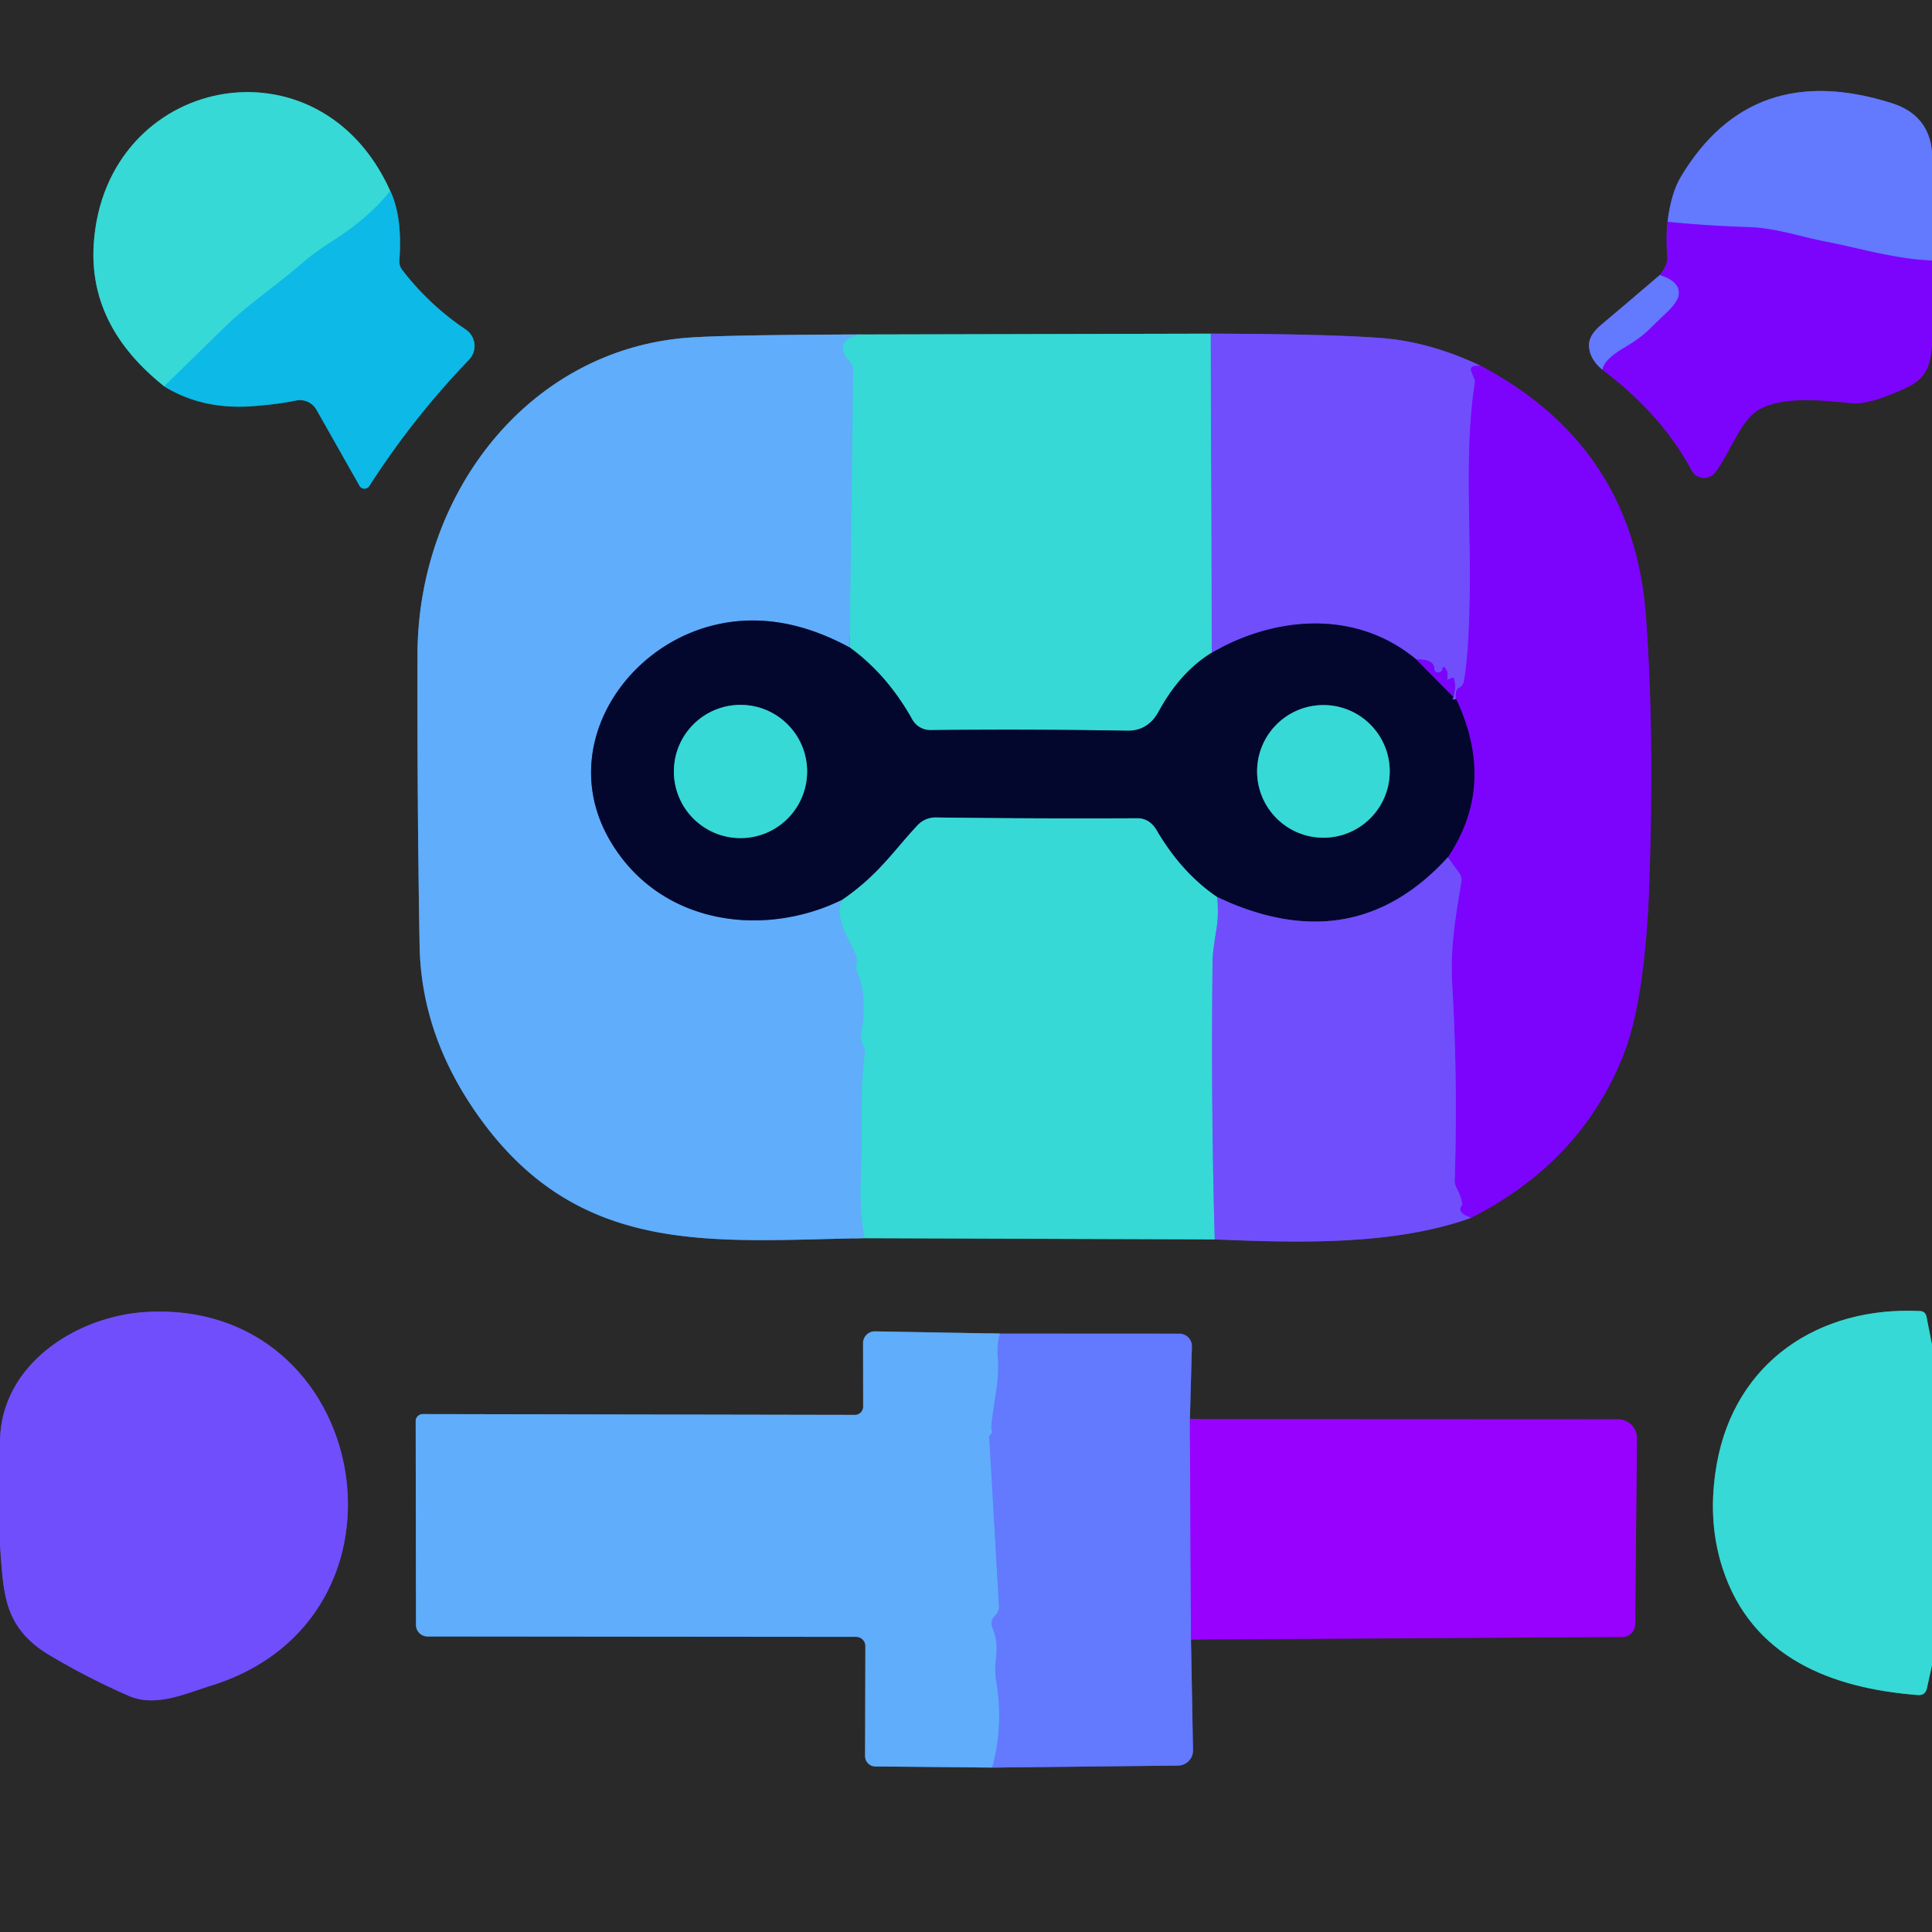 <svg viewBox="0.00 0.00 192.00 192.00" version="1.1" xmlns="http://www.w3.org/2000/svg">
<g stroke-linecap="butt" fill="none" stroke-width="2.00">
<path d="M 192.00 15.08
  Q 191.68 11.42 188.00 10.25
  Q 174.10 5.84 167.06 17.54
  Q 166.06 19.20 165.72 22.05" stroke="#465194"></path>
<path d="M 165.72 22.05
  Q 165.55 23.41 165.69 25.50
  Q 165.76 26.39 164.94 27.34" stroke="#531793"></path>
<path d="M 164.94 27.34
  Q 162.08 29.79 159.09 32.31
  Q 157.87 33.34 157.91 34.36
  Q 157.95 35.66 159.24 36.74" stroke="#465194"></path>
<path d="M 159.24 36.74
  Q 165.15 41.18 168.12 46.76
  A 1.39 1.39 0.0 0 0 170.45 46.95
  C 171.89 45.08 172.98 41.75 174.77 40.72
  C 177.24 39.30 181.27 39.81 184.01 40.07
  Q 185.83 40.24 189.51 38.50
  C 191.48 37.57 191.84 36.29 192.00 34.26" stroke="#531793"></path>
<path d="M 192.00 133.63
  L 191.45 130.84
  Q 191.34 130.32 190.81 130.29
  C 180.70 129.80 172.45 135.39 170.63 145.39
  Q 169.62 150.95 171.16 155.76
  C 174.04 164.77 182.07 167.79 190.58 168.45
  Q 191.34 168.51 191.50 167.76
  L 192.00 165.49" stroke="#30817f"></path>
<path d="M 0.00 153.62
  C 0.37 158.16 0.22 161.71 4.97 164.52
  Q 8.74 166.76 12.76 168.52
  C 15.47 169.71 18.41 168.31 20.97 167.52
  C 42.70 160.79 36.85 128.98 14.42 130.39
  C 7.56 130.83 0.09 135.60 0.00 143.22" stroke="#4d3c93"></path>
<path d="M 16.32 38.39
  Q 20.07 40.72 25.02 40.37
  Q 27.50 40.20 29.42 39.80
  A 1.91 1.90 -20.5 0 1 31.45 40.72
  L 35.73 48.28
  A 0.57 0.56 -43.5 0 0 36.70 48.30
  Q 41.04 41.54 46.61 35.75
  A 1.97 1.97 0.0 0 0 46.29 32.75
  Q 42.64 30.30 39.97 26.82
  A 1.35 1.34 -61.9 0 1 39.69 25.89
  Q 40.01 21.55 38.78 18.98" stroke="#1b7188"></path>
<path d="M 38.78 18.98
  C 31.71 3.20 10.46 7.51 9.32 24.19
  Q 8.76 32.39 16.32 38.39" stroke="#30817f"></path>
<path d="M 38.78 18.98
  Q 36.65 21.68 32.96 24.01
  Q 31.22 25.11 29.87 26.29
  C 27.40 28.43 24.61 30.30 22.44 32.41
  Q 19.34 35.44 16.32 38.39" stroke="#21c9de"></path>
<path d="M 120.31 33.16
  L 85.53 33.24" stroke="#30817f"></path>
<path d="M 85.53 33.24
  Q 72.18 33.28 68.50 33.55
  C 52.56 34.69 41.55 48.99 41.49 64.99
  Q 41.45 79.50 41.70 94.00
  Q 41.86 102.94 47.58 110.96
  C 57.60 125.00 70.87 123.30 85.91 123.05" stroke="#446b92"></path>
<path d="M 85.91 123.05
  L 120.72 123.17" stroke="#30817f"></path>
<path d="M 120.72 123.17
  C 129.14 123.53 138.65 123.76 146.20 121.02" stroke="#4d3c93"></path>
<path d="M 146.20 121.02
  Q 157.12 115.48 161.33 104.84
  Q 163.53 99.28 163.92 87.37
  Q 164.41 72.65 163.57 61.26
  Q 162.33 44.34 147.10 36.33" stroke="#531793"></path>
<path d="M 147.10 36.33
  Q 142.05 33.95 137.24 33.59
  Q 131.95 33.19 120.31 33.16" stroke="#4d3c93"></path>
<path d="M 147.10 36.33
  L 146.63 36.37
  Q 146.00 36.41 146.25 36.99
  Q 146.39 37.32 146.51 37.64
  Q 146.60 37.87 146.56 38.10
  C 145.60 44.38 146.11 51.37 146.08 57.75
  Q 146.04 64.56 145.49 67.69
  Q 145.41 68.13 145.02 68.35
  Q 144.59 68.59 144.71 69.47" stroke="#7629fd"></path>
<path d="M 144.71 69.47
  Q 144.18 69.65 144.44 69.26" stroke="#3a2b95"></path>
<path d="M 144.44 69.26
  Q 144.67 68.32 144.53 67.55
  Q 144.48 67.27 144.22 67.40
  Q 144.09 67.46 143.95 67.53
  Q 143.73 67.64 143.80 67.40
  Q 143.97 66.86 143.64 66.43
  Q 143.40 66.12 143.34 66.50
  Q 143.29 66.82 142.96 66.85
  A 0.40 0.40 0.0 0 1 142.52 66.45
  Q 142.51 65.50 140.77 65.56" stroke="#7629fd"></path>
<path d="M 140.77 65.56
  C 134.90 60.63 126.90 61.13 120.42 64.87" stroke="#3a2b95"></path>
<path d="M 120.42 64.87
  L 120.31 33.16" stroke="#5394e9"></path>
<path d="M 146.20 121.02
  Q 144.64 120.49 145.32 119.73
  Q 145.21 118.90 144.79 118.14
  A 1.76 1.68 32.8 0 1 144.57 117.23
  Q 144.88 107.51 144.32 97.83
  C 144.11 94.17 144.65 91.11 145.23 87.62
  Q 145.30 87.16 145.03 86.78
  L 143.89 85.19" stroke="#7629fd"></path>
<path d="M 143.89 85.19
  Q 148.71 77.99 144.71 69.47" stroke="#400695"></path>
<path d="M 140.77 65.56
  L 144.44 69.26" stroke="#400695"></path>
<path d="M 143.89 85.19
  Q 134.47 95.53 120.96 89.15" stroke="#3a2b95"></path>
<path d="M 120.96 89.15
  Q 117.42 86.74 114.95 82.52
  Q 114.24 81.31 113.00 81.32
  Q 102.86 81.37 93.02 81.24
  A 2.47 2.46 -68.0 0 0 91.17 82.03
  C 88.70 84.68 87.34 86.90 83.74 89.40" stroke="#1d7081"></path>
<path d="M 120.42 64.87
  Q 117.29 66.78 115.15 70.71
  Q 114.09 72.65 112.03 72.62
  Q 102.12 72.45 92.49 72.56
  A 2.07 2.06 75.1 0 1 90.65 71.49
  Q 88.16 67.04 84.45 64.35" stroke="#1d7081"></path>
<path d="M 120.96 89.15
  Q 121.13 90.81 120.90 92.25
  Q 120.52 94.64 120.51 95.27
  Q 120.33 109.28 120.72 123.17" stroke="#5394e9"></path>
<path d="M 85.53 33.24
  Q 82.64 33.90 84.48 35.97
  A 1.24 1.23 -65.9 0 1 84.79 36.79
  L 84.45 64.35" stroke="#4bc3e8"></path>
<path d="M 84.45 64.35
  Q 77.19 60.41 70.49 62.25
  C 61.62 64.69 55.52 74.66 60.57 83.44
  C 65.40 91.82 75.70 93.33 83.74 89.40" stroke="#325a94"></path>
<path d="M 83.74 89.40
  C 82.83 91.08 84.33 93.21 85.03 94.82
  Q 85.23 95.28 85.13 95.78
  Q 85.04 96.22 85.20 96.59
  C 85.98 98.42 85.98 100.56 85.62 102.50
  Q 85.48 103.27 85.82 103.96
  A 1.38 1.32 -55.9 0 1 85.95 104.73
  C 85.40 108.80 85.76 112.72 85.56 117.00
  Q 85.42 120.05 85.91 123.05" stroke="#4bc3e8"></path>
<path d="M 98.61 175.66
  L 117.08 175.46
  A 1.50 1.49 89.4 0 0 118.56 173.94
  L 118.36 162.93" stroke="#465194"></path>
<path d="M 118.36 162.93
  L 161.24 162.68
  A 1.27 1.27 0.0 0 0 162.50 161.42
  L 162.68 142.95
  A 1.88 1.88 0.0 0 0 160.80 141.05
  L 118.25 141.03" stroke="#611594"></path>
<path d="M 118.25 141.03
  L 118.45 133.81
  A 1.25 1.24 0.7 0 0 117.20 132.54
  L 99.38 132.53" stroke="#465194"></path>
<path d="M 99.38 132.53
  L 86.96 132.31
  A 1.17 1.17 0.0 0 0 85.77 133.48
  L 85.78 139.79
  A 0.82 0.82 0.0 0 1 84.96 140.61
  L 42.02 140.53
  A 0.71 0.70 0.0 0 0 41.31 141.23
  L 41.34 161.49
  A 1.15 1.15 0.0 0 0 42.49 162.63
  L 85.08 162.67
  A 0.92 0.91 0.0 0 1 86.00 163.58
  L 85.97 174.51
  A 1.04 1.04 0.0 0 0 87.00 175.55
  L 98.61 175.66" stroke="#446b92"></path>
<path d="M 99.38 132.53
  Q 99.05 133.52 99.17 135.02
  C 99.36 137.33 98.69 139.53 98.52 141.82
  Q 98.51 141.95 98.57 142.16
  Q 98.63 142.40 98.50 142.51
  Q 98.30 142.69 98.32 142.95
  L 99.28 159.60
  Q 99.31 160.14 98.92 160.53
  Q 98.36 161.09 98.63 161.76
  C 99.54 164.01 98.64 164.93 99.00 167.01
  Q 99.76 171.43 98.61 175.66" stroke="#6193fd"></path>
<path d="M 118.25 141.03
  L 118.36 162.93" stroke="#7e3dfe"></path>
<path d="M 192.00 25.89
  C 188.43 25.78 184.36 24.57 181.66 24.06
  C 178.90 23.54 176.56 22.66 173.73 22.57
  Q 169.76 22.45 165.72 22.05" stroke="#703ffe"></path>
<path d="M 159.24 36.74
  Q 159.40 35.71 161.45 34.52
  Q 162.97 33.64 163.91 32.71
  Q 164.72 31.91 165.55 31.13
  Q 166.69 30.06 166.81 29.35
  Q 167.04 27.99 164.94 27.34" stroke="#703ffe"></path>
<path d="M 80.21 76.67
  A 6.62 6.62 0.0 0 0 73.59 70.05
  A 6.62 6.62 0.0 0 0 66.97 76.67
  A 6.62 6.62 0.0 0 0 73.59 83.29
  A 6.62 6.62 0.0 0 0 80.21 76.67" stroke="#1d7081"></path>
<path d="M 138.11 76.66
  A 6.59 6.59 0.0 0 0 131.52 70.07
  A 6.59 6.59 0.0 0 0 124.93 76.66
  A 6.59 6.59 0.0 0 0 131.52 83.25
  A 6.59 6.59 0.0 0 0 138.11 76.66" stroke="#1d7081"></path>
</g>
<path d="M 0.00 0.00
  L 192.00 0.00
  L 192.00 15.08
  Q 191.68 11.42 188.00 10.25
  Q 174.10 5.84 167.06 17.54
  Q 166.06 19.20 165.72 22.05
  Q 165.55 23.41 165.69 25.50
  Q 165.76 26.39 164.94 27.34
  Q 162.08 29.79 159.09 32.31
  Q 157.87 33.34 157.91 34.36
  Q 157.95 35.66 159.24 36.74
  Q 165.15 41.18 168.12 46.76
  A 1.39 1.39 0.0 0 0 170.45 46.95
  C 171.89 45.08 172.98 41.75 174.77 40.72
  C 177.24 39.30 181.27 39.81 184.01 40.07
  Q 185.83 40.24 189.51 38.50
  C 191.48 37.57 191.84 36.29 192.00 34.26
  L 192.00 133.63
  L 191.45 130.84
  Q 191.34 130.32 190.81 130.29
  C 180.70 129.80 172.45 135.39 170.63 145.39
  Q 169.62 150.95 171.16 155.76
  C 174.04 164.77 182.07 167.79 190.58 168.45
  Q 191.34 168.51 191.50 167.76
  L 192.00 165.49
  L 192.00 192.00
  L 0.00 192.00
  L 0.00 153.62
  C 0.37 158.16 0.22 161.71 4.97 164.52
  Q 8.74 166.76 12.76 168.52
  C 15.47 169.71 18.41 168.31 20.97 167.52
  C 42.70 160.79 36.85 128.98 14.42 130.39
  C 7.56 130.83 0.09 135.60 0.00 143.22
  L 0.00 0.00
  Z
  M 16.32 38.39
  Q 20.07 40.72 25.02 40.37
  Q 27.50 40.20 29.42 39.80
  A 1.91 1.90 -20.5 0 1 31.45 40.72
  L 35.73 48.28
  A 0.57 0.56 -43.5 0 0 36.70 48.30
  Q 41.04 41.54 46.61 35.75
  A 1.97 1.97 0.0 0 0 46.29 32.75
  Q 42.64 30.30 39.97 26.82
  A 1.35 1.34 -61.9 0 1 39.69 25.89
  Q 40.01 21.55 38.78 18.98
  C 31.71 3.20 10.46 7.51 9.32 24.19
  Q 8.76 32.39 16.32 38.39
  Z
  M 120.31 33.16
  L 85.53 33.24
  Q 72.18 33.28 68.50 33.55
  C 52.56 34.69 41.55 48.99 41.49 64.99
  Q 41.45 79.50 41.70 94.00
  Q 41.86 102.94 47.58 110.96
  C 57.60 125.00 70.87 123.30 85.91 123.05
  L 120.72 123.17
  C 129.14 123.53 138.65 123.76 146.20 121.02
  Q 157.12 115.48 161.33 104.84
  Q 163.53 99.28 163.92 87.37
  Q 164.41 72.65 163.57 61.26
  Q 162.33 44.34 147.10 36.33
  Q 142.05 33.95 137.24 33.59
  Q 131.95 33.19 120.31 33.16
  Z
  M 98.61 175.66
  L 117.08 175.46
  A 1.50 1.49 89.4 0 0 118.56 173.94
  L 118.36 162.93
  L 161.24 162.68
  A 1.27 1.27 0.0 0 0 162.50 161.42
  L 162.68 142.95
  A 1.88 1.88 0.0 0 0 160.80 141.05
  L 118.25 141.03
  L 118.45 133.81
  A 1.25 1.24 0.7 0 0 117.20 132.54
  L 99.38 132.53
  L 86.96 132.31
  A 1.17 1.17 0.0 0 0 85.77 133.48
  L 85.78 139.79
  A 0.82 0.82 0.0 0 1 84.96 140.61
  L 42.02 140.53
  A 0.71 0.70 0.0 0 0 41.31 141.23
  L 41.34 161.49
  A 1.15 1.15 0.0 0 0 42.49 162.63
  L 85.08 162.67
  A 0.92 0.91 0.0 0 1 86.00 163.58
  L 85.97 174.51
  A 1.04 1.04 0.0 0 0 87.00 175.55
  L 98.61 175.66
  Z" fill="#292929"></path>
<path d="M 192.00 15.08
  L 192.00 25.89
  C 188.43 25.78 184.36 24.57 181.66 24.06
  C 178.90 23.54 176.56 22.66 173.73 22.57
  Q 169.76 22.45 165.72 22.05
  Q 166.06 19.20 167.06 17.54
  Q 174.10 5.84 188.00 10.25
  Q 191.68 11.42 192.00 15.08
  Z" fill="#6379fe"></path>
<path d="M 38.78 18.98
  Q 36.65 21.68 32.96 24.01
  Q 31.22 25.11 29.87 26.29
  C 27.40 28.43 24.61 30.30 22.44 32.41
  Q 19.34 35.44 16.32 38.39
  Q 8.76 32.39 9.32 24.19
  C 10.46 7.51 31.71 3.20 38.78 18.98
  Z" fill="#36d9d5"></path>
<path d="M 38.78 18.98
  Q 40.01 21.55 39.69 25.89
  A 1.35 1.34 -61.9 0 0 39.97 26.82
  Q 42.64 30.30 46.29 32.75
  A 1.97 1.97 0.0 0 1 46.61 35.75
  Q 41.04 41.54 36.70 48.30
  A 0.57 0.56 -43.5 0 1 35.73 48.28
  L 31.45 40.72
  A 1.91 1.90 -20.5 0 0 29.42 39.80
  Q 27.50 40.20 25.02 40.37
  Q 20.07 40.72 16.32 38.39
  Q 19.34 35.44 22.44 32.41
  C 24.61 30.30 27.40 28.43 29.87 26.29
  Q 31.22 25.11 32.96 24.01
  Q 36.65 21.68 38.78 18.98
  Z" fill="#0cb9e7"></path>
<path d="M 165.72 22.05
  Q 169.76 22.45 173.73 22.57
  C 176.56 22.66 178.90 23.54 181.66 24.06
  C 184.36 24.57 188.43 25.78 192.00 25.89
  L 192.00 34.26
  C 191.84 36.29 191.48 37.57 189.51 38.50
  Q 185.83 40.24 184.01 40.07
  C 181.27 39.81 177.24 39.30 174.77 40.72
  C 172.98 41.75 171.89 45.08 170.45 46.95
  A 1.39 1.39 0.0 0 1 168.12 46.76
  Q 165.15 41.18 159.24 36.74
  Q 159.40 35.71 161.45 34.52
  Q 162.97 33.64 163.91 32.71
  Q 164.72 31.91 165.55 31.13
  Q 166.69 30.06 166.81 29.35
  Q 167.04 27.99 164.94 27.34
  Q 165.76 26.39 165.69 25.50
  Q 165.55 23.41 165.72 22.05
  Z" fill="#7c04fd"></path>
<path d="M 164.94 27.34
  Q 167.04 27.99 166.81 29.35
  Q 166.69 30.06 165.55 31.13
  Q 164.72 31.91 163.91 32.71
  Q 162.97 33.64 161.45 34.52
  Q 159.40 35.71 159.24 36.74
  Q 157.95 35.66 157.91 34.36
  Q 157.87 33.34 159.09 32.31
  Q 162.08 29.79 164.94 27.34
  Z" fill="#6379fe"></path>
<path d="M 147.10 36.33
  L 146.63 36.37
  Q 146.00 36.41 146.25 36.99
  Q 146.39 37.32 146.51 37.64
  Q 146.60 37.87 146.56 38.10
  C 145.60 44.38 146.11 51.37 146.08 57.75
  Q 146.04 64.56 145.49 67.69
  Q 145.41 68.13 145.02 68.35
  Q 144.59 68.59 144.71 69.47
  Q 144.18 69.65 144.44 69.26
  Q 144.67 68.32 144.53 67.55
  Q 144.48 67.27 144.22 67.40
  Q 144.09 67.46 143.95 67.53
  Q 143.73 67.64 143.80 67.40
  Q 143.97 66.86 143.64 66.43
  Q 143.40 66.12 143.34 66.50
  Q 143.29 66.82 142.96 66.85
  A 0.40 0.40 0.0 0 1 142.52 66.45
  Q 142.51 65.50 140.77 65.56
  C 134.90 60.63 126.90 61.13 120.42 64.87
  L 120.31 33.16
  Q 131.95 33.19 137.24 33.59
  Q 142.05 33.95 147.10 36.33
  Z" fill="#704efc"></path>
<path d="M 85.53 33.24
  Q 82.64 33.90 84.48 35.97
  A 1.24 1.23 -65.9 0 1 84.79 36.79
  L 84.45 64.35
  Q 77.19 60.41 70.49 62.25
  C 61.62 64.69 55.52 74.66 60.57 83.44
  C 65.40 91.82 75.70 93.33 83.74 89.40
  C 82.83 91.08 84.33 93.21 85.03 94.82
  Q 85.23 95.28 85.13 95.78
  Q 85.04 96.22 85.20 96.59
  C 85.98 98.42 85.98 100.56 85.62 102.50
  Q 85.48 103.27 85.82 103.96
  A 1.38 1.32 -55.9 0 1 85.95 104.73
  C 85.40 108.80 85.76 112.72 85.56 117.00
  Q 85.42 120.05 85.91 123.05
  C 70.87 123.30 57.60 125.00 47.58 110.96
  Q 41.86 102.94 41.70 94.00
  Q 41.45 79.50 41.49 64.99
  C 41.55 48.99 52.56 34.69 68.50 33.55
  Q 72.18 33.28 85.53 33.24
  Z" fill="#5fadfb"></path>
<path d="M 85.53 33.24
  L 120.31 33.16
  L 120.42 64.87
  Q 117.29 66.78 115.15 70.71
  Q 114.09 72.65 112.03 72.62
  Q 102.12 72.45 92.49 72.56
  A 2.07 2.06 75.1 0 1 90.65 71.49
  Q 88.16 67.04 84.45 64.35
  L 84.79 36.79
  A 1.24 1.23 -65.9 0 0 84.48 35.97
  Q 82.64 33.90 85.53 33.24
  Z" fill="#36d9d5"></path>
<path d="M 147.10 36.33
  Q 162.33 44.34 163.57 61.26
  Q 164.41 72.65 163.92 87.37
  Q 163.53 99.28 161.33 104.84
  Q 157.12 115.48 146.20 121.02
  Q 144.64 120.49 145.32 119.73
  Q 145.21 118.90 144.79 118.14
  A 1.76 1.68 32.8 0 1 144.57 117.23
  Q 144.88 107.51 144.32 97.83
  C 144.11 94.17 144.65 91.11 145.23 87.62
  Q 145.30 87.16 145.03 86.78
  L 143.89 85.19
  Q 148.71 77.99 144.71 69.47
  Q 144.59 68.59 145.02 68.35
  Q 145.41 68.13 145.49 67.69
  Q 146.04 64.56 146.08 57.75
  C 146.11 51.37 145.60 44.38 146.56 38.10
  Q 146.60 37.87 146.51 37.64
  Q 146.39 37.32 146.25 36.99
  Q 146.00 36.41 146.63 36.37
  L 147.10 36.33
  Z" fill="#7c04fd"></path>
<path d="M 84.45 64.35
  Q 88.16 67.04 90.65 71.49
  A 2.07 2.06 75.1 0 0 92.49 72.56
  Q 102.12 72.45 112.03 72.62
  Q 114.09 72.65 115.15 70.71
  Q 117.29 66.78 120.42 64.87
  C 126.90 61.13 134.90 60.63 140.77 65.56
  L 144.44 69.26
  Q 144.18 69.65 144.71 69.47
  Q 148.71 77.99 143.89 85.19
  Q 134.47 95.53 120.96 89.15
  Q 117.42 86.74 114.95 82.52
  Q 114.24 81.31 113.00 81.32
  Q 102.86 81.37 93.02 81.24
  A 2.47 2.46 -68.0 0 0 91.17 82.03
  C 88.70 84.68 87.34 86.90 83.74 89.40
  C 75.70 93.33 65.40 91.82 60.57 83.44
  C 55.52 74.66 61.62 64.69 70.49 62.25
  Q 77.19 60.41 84.45 64.35
  Z
  M 80.21 76.67
  A 6.62 6.62 0.0 0 0 73.59 70.05
  A 6.62 6.62 0.0 0 0 66.97 76.67
  A 6.62 6.62 0.0 0 0 73.59 83.29
  A 6.62 6.62 0.0 0 0 80.21 76.67
  Z
  M 138.11 76.66
  A 6.59 6.59 0.0 0 0 131.52 70.07
  A 6.59 6.59 0.0 0 0 124.93 76.66
  A 6.59 6.59 0.0 0 0 131.52 83.25
  A 6.59 6.59 0.0 0 0 138.11 76.66
  Z" fill="#04072d"></path>
<path d="M 140.77 65.56
  Q 142.51 65.50 142.52 66.45
  A 0.40 0.40 0.0 0 0 142.96 66.85
  Q 143.29 66.82 143.34 66.50
  Q 143.40 66.12 143.64 66.43
  Q 143.97 66.86 143.80 67.40
  Q 143.73 67.64 143.95 67.53
  Q 144.09 67.46 144.22 67.40
  Q 144.48 67.27 144.53 67.55
  Q 144.67 68.32 144.44 69.26
  L 140.77 65.56
  Z" fill="#7c04fd"></path>
<circle r="6.62" cy="76.67" cx="73.59" fill="#36d9d5"></circle>
<circle r="6.59" cy="76.66" cx="131.52" fill="#36d9d5"></circle>
<path d="M 120.96 89.15
  Q 121.13 90.81 120.90 92.25
  Q 120.52 94.64 120.51 95.27
  Q 120.33 109.28 120.72 123.17
  L 85.91 123.05
  Q 85.42 120.05 85.56 117.00
  C 85.76 112.72 85.40 108.80 85.95 104.73
  A 1.38 1.32 -55.9 0 0 85.82 103.96
  Q 85.48 103.27 85.62 102.50
  C 85.98 100.56 85.98 98.42 85.20 96.59
  Q 85.04 96.22 85.13 95.78
  Q 85.23 95.28 85.03 94.82
  C 84.33 93.21 82.83 91.08 83.74 89.40
  C 87.34 86.90 88.70 84.68 91.17 82.03
  A 2.47 2.46 -68.0 0 1 93.02 81.24
  Q 102.86 81.37 113.00 81.32
  Q 114.24 81.31 114.95 82.52
  Q 117.42 86.74 120.96 89.15
  Z" fill="#36d9d5"></path>
<path d="M 143.89 85.19
  L 145.03 86.78
  Q 145.30 87.16 145.23 87.62
  C 144.65 91.11 144.11 94.17 144.32 97.83
  Q 144.88 107.51 144.57 117.23
  A 1.76 1.68 32.8 0 0 144.79 118.14
  Q 145.21 118.90 145.32 119.73
  Q 144.64 120.49 146.20 121.02
  C 138.65 123.76 129.14 123.53 120.72 123.17
  Q 120.33 109.28 120.51 95.27
  Q 120.52 94.64 120.90 92.25
  Q 121.13 90.81 120.96 89.15
  Q 134.47 95.53 143.89 85.19
  Z" fill="#704efc"></path>
<path d="M 192.00 133.63
  L 192.00 165.49
  L 191.50 167.76
  Q 191.34 168.51 190.58 168.45
  C 182.07 167.79 174.04 164.77 171.16 155.76
  Q 169.62 150.95 170.63 145.39
  C 172.45 135.39 180.70 129.80 190.81 130.29
  Q 191.34 130.32 191.45 130.84
  L 192.00 133.63
  Z" fill="#36d9d5"></path>
<path d="M 0.00 153.62
  L 0.00 143.22
  C 0.09 135.60 7.56 130.83 14.42 130.39
  C 36.85 128.98 42.70 160.79 20.97 167.52
  C 18.41 168.31 15.47 169.71 12.76 168.52
  Q 8.74 166.76 4.97 164.52
  C 0.22 161.71 0.37 158.16 0.00 153.62
  Z" fill="#704efc"></path>
<path d="M 99.38 132.53
  Q 99.05 133.52 99.17 135.02
  C 99.36 137.33 98.69 139.53 98.52 141.82
  Q 98.51 141.95 98.57 142.16
  Q 98.63 142.40 98.50 142.51
  Q 98.30 142.69 98.32 142.95
  L 99.28 159.60
  Q 99.31 160.14 98.92 160.53
  Q 98.36 161.09 98.63 161.76
  C 99.54 164.01 98.64 164.93 99.00 167.01
  Q 99.76 171.43 98.61 175.66
  L 87.00 175.55
  A 1.04 1.04 0.0 0 1 85.97 174.51
  L 86.00 163.58
  A 0.92 0.91 -0.0 0 0 85.08 162.67
  L 42.49 162.63
  A 1.15 1.15 0.0 0 1 41.34 161.49
  L 41.31 141.23
  A 0.71 0.70 0.0 0 1 42.02 140.53
  L 84.96 140.61
  A 0.82 0.82 0.0 0 0 85.78 139.79
  L 85.77 133.48
  A 1.17 1.17 0.0 0 1 86.96 132.31
  L 99.38 132.53
  Z" fill="#5fadfb"></path>
<path d="M 99.38 132.53
  L 117.20 132.54
  A 1.25 1.24 0.7 0 1 118.45 133.81
  L 118.25 141.03
  L 118.36 162.93
  L 118.56 173.94
  A 1.50 1.49 89.4 0 1 117.08 175.46
  L 98.61 175.66
  Q 99.76 171.43 99.00 167.01
  C 98.64 164.93 99.54 164.01 98.63 161.76
  Q 98.36 161.09 98.92 160.53
  Q 99.31 160.14 99.28 159.60
  L 98.32 142.95
  Q 98.30 142.69 98.50 142.51
  Q 98.63 142.40 98.57 142.16
  Q 98.51 141.95 98.52 141.82
  C 98.69 139.53 99.36 137.33 99.17 135.02
  Q 99.05 133.52 99.38 132.53
  Z" fill="#6379fe"></path>
<path d="M 118.25 141.03
  L 160.80 141.05
  A 1.88 1.88 0.0 0 1 162.68 142.95
  L 162.50 161.42
  A 1.27 1.27 0.0 0 1 161.24 162.68
  L 118.36 162.93
  L 118.25 141.03
  Z" fill="#9801fe"></path>
</svg>
